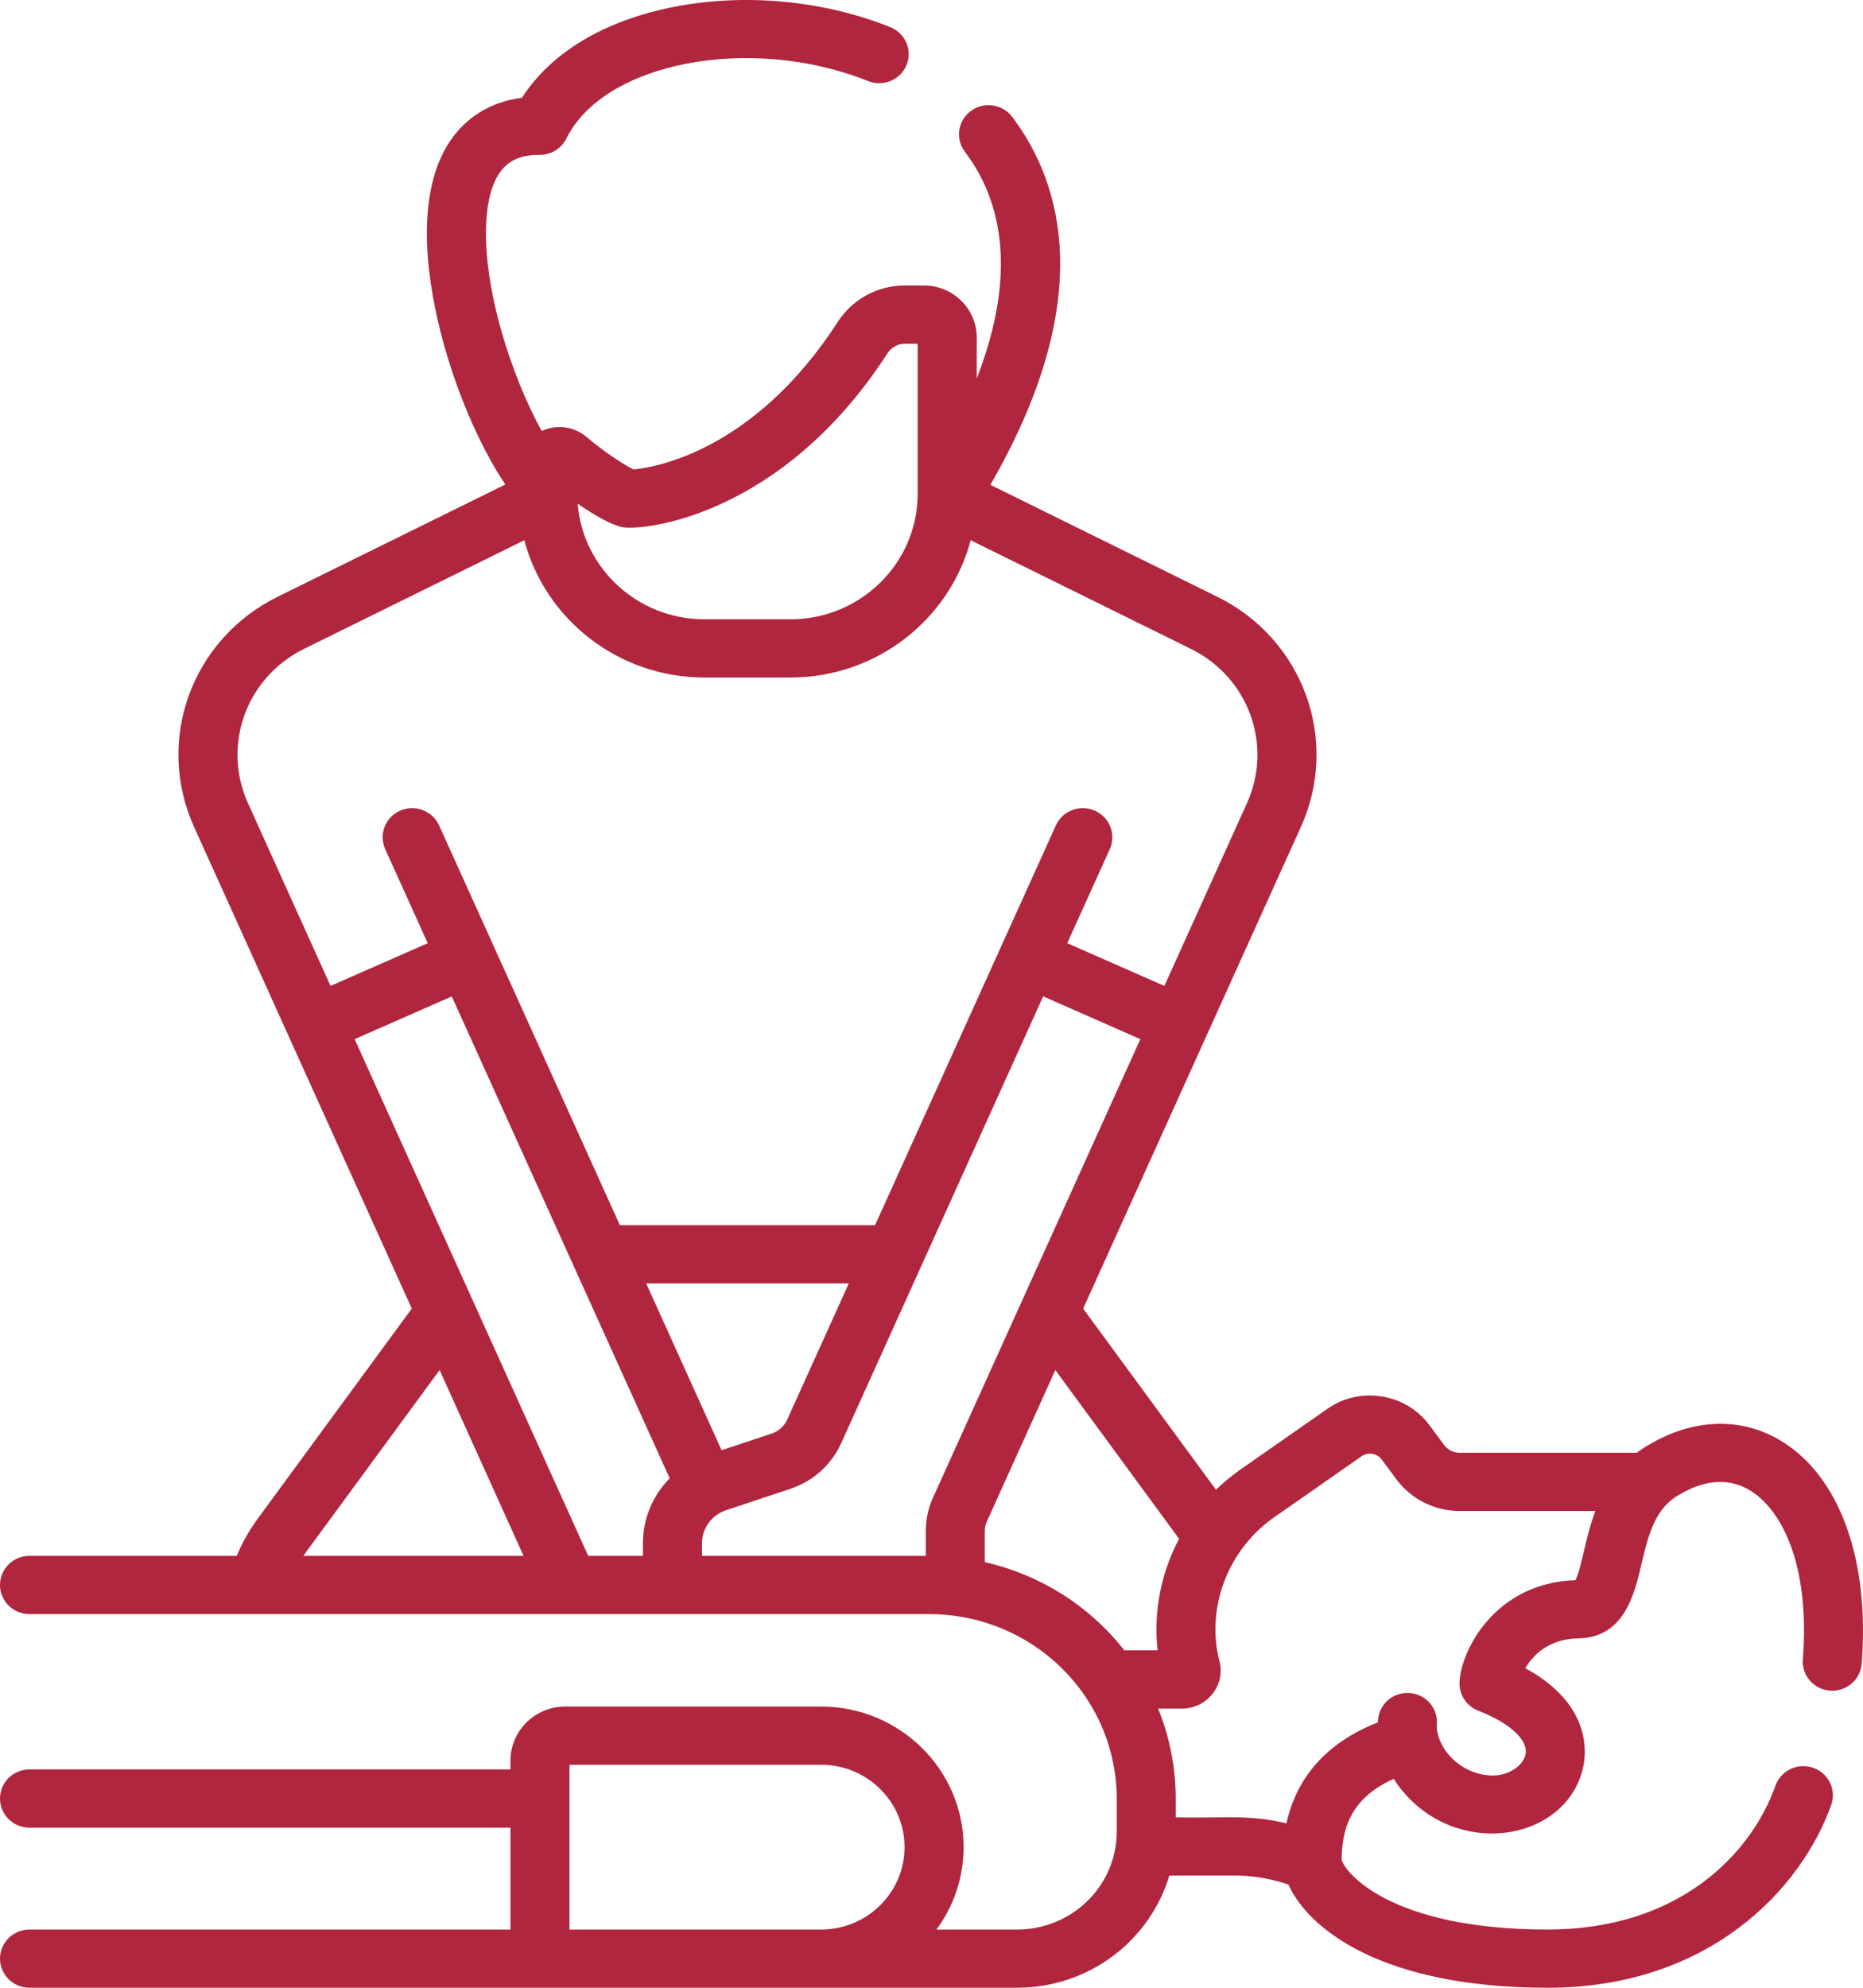 <svg width="30" height="32" viewBox="0 0 30 32" fill="none" xmlns="http://www.w3.org/2000/svg">
<path d="M28.647 23.176C27.985 22.792 27.186 22.844 26.454 23.32C26.421 23.341 26.39 23.364 26.359 23.387H23.503C23.405 23.387 23.312 23.34 23.254 23.262L23.016 22.941C22.637 22.43 21.901 22.312 21.378 22.678L19.974 23.658C19.833 23.756 19.702 23.866 19.581 23.983C19.252 23.535 18.628 22.684 17.442 21.067L20.947 13.315C21.58 11.919 20.988 10.29 19.602 9.607L15.948 7.805C17.666 4.827 17.105 2.949 16.3 1.882C16.143 1.674 15.845 1.631 15.634 1.786C15.424 1.94 15.38 2.234 15.537 2.442C16.243 3.376 16.303 4.62 15.728 6.094V5.433C15.728 4.972 15.347 4.596 14.88 4.596H14.569C14.131 4.596 13.727 4.816 13.489 5.184C12.123 7.298 10.488 7.533 10.2 7.557C10.081 7.498 9.783 7.32 9.443 7.033C9.247 6.866 8.967 6.828 8.732 6.935C8.729 6.936 8.726 6.938 8.723 6.94C8.477 6.491 8.244 5.923 8.079 5.347C7.785 4.323 7.744 3.416 7.967 2.922C8.101 2.625 8.322 2.493 8.683 2.493H8.694C8.876 2.493 9.042 2.39 9.121 2.229C9.73 0.998 12.09 0.549 13.979 1.305C14.222 1.403 14.499 1.287 14.598 1.047C14.697 0.807 14.579 0.534 14.336 0.437C13.262 0.006 11.994 -0.113 10.855 0.11C9.733 0.329 8.875 0.844 8.406 1.573C7.807 1.651 7.348 1.987 7.098 2.541C6.667 3.498 6.954 4.869 7.164 5.602C7.405 6.443 7.76 7.236 8.137 7.8L4.471 9.607C3.085 10.29 2.494 11.918 3.126 13.314L4.649 16.683L6.631 21.066L4.153 24.445C4.015 24.633 3.901 24.835 3.812 25.047H0.475C0.213 25.047 0 25.257 0 25.516C0 25.775 0.213 25.985 0.475 25.985H14.964C15.969 25.985 16.905 26.476 17.468 27.299L17.469 27.3C17.805 27.791 17.983 28.366 17.983 28.961V29.481C17.983 29.544 17.979 29.608 17.972 29.671C17.877 30.464 17.192 31.063 16.379 31.063H15.08C15.355 30.69 15.517 30.231 15.517 29.736C15.517 28.488 14.487 27.473 13.222 27.473H9.103C8.616 27.473 8.22 27.863 8.22 28.344V28.485H0.475C0.213 28.485 0 28.695 0 28.954C0 29.213 0.213 29.423 0.475 29.423H8.22V31.063H0.475C0.213 31.063 0 31.272 0 31.531C0 31.79 0.213 32 0.475 32H16.379C17.528 32 18.516 31.248 18.829 30.194H19.895C20.36 30.194 20.72 30.331 20.747 30.338C21.064 31.043 22.235 32 24.923 32C27.518 32 29.004 30.415 29.488 29.057C29.575 28.812 29.445 28.545 29.197 28.459C28.949 28.373 28.678 28.502 28.591 28.746C28.192 29.866 27.019 31.063 24.923 31.063C22.387 31.063 21.654 30.139 21.605 29.941C21.607 29.492 21.716 28.96 22.444 28.637C22.501 28.729 22.567 28.816 22.642 28.898C23.578 29.927 25.246 29.604 25.496 28.439C25.548 28.197 25.613 27.426 24.562 26.856C24.686 26.646 24.937 26.383 25.421 26.375C26.156 26.363 26.322 25.655 26.431 25.187C26.531 24.764 26.634 24.326 26.978 24.102C27.277 23.907 27.726 23.729 28.165 23.984C28.664 24.274 29.153 25.143 29.031 26.714C29.011 26.972 29.207 27.197 29.469 27.217C29.73 27.237 29.959 27.043 29.979 26.785C30.111 25.086 29.613 23.737 28.647 23.176ZM13.222 28.41C13.963 28.41 14.566 29.005 14.566 29.736C14.566 30.468 13.963 31.063 13.222 31.063H9.17V28.956C9.17 28.956 9.17 28.955 9.17 28.954C9.17 28.953 9.17 28.952 9.17 28.951V28.41H13.222ZM14.908 24.649V25.047H11.304V24.844C11.304 24.635 11.421 24.447 11.602 24.351C11.604 24.35 11.606 24.349 11.608 24.348C11.634 24.334 11.662 24.323 11.69 24.313L12.73 23.967C13.091 23.847 13.388 23.581 13.544 23.237C13.595 23.124 16.778 16.085 16.798 16.04L18.363 16.729L15.022 24.115C14.946 24.285 14.908 24.465 14.908 24.649ZM9.472 25.047L5.711 16.729L7.275 16.041C7.346 16.197 7.458 16.446 10.784 23.799C10.514 24.073 10.353 24.444 10.353 24.844V25.047H9.472ZM11.62 23.347L10.406 20.662H13.668L12.676 22.855C12.628 22.96 12.537 23.042 12.427 23.078L11.62 23.347ZM10.02 8.486C10.36 8.551 12.593 8.315 14.291 5.688C14.353 5.592 14.457 5.534 14.569 5.534H14.777V7.95C14.777 9.064 13.859 9.97 12.729 9.97H11.344C10.269 9.97 9.385 9.149 9.302 8.109C9.577 8.299 9.85 8.452 10.02 8.486ZM4.896 10.446L8.443 8.697C8.779 9.967 9.952 10.907 11.344 10.907H12.729C14.121 10.907 15.294 9.967 15.631 8.697L19.177 10.446C20.107 10.904 20.503 11.996 20.079 12.932L18.75 15.872L17.186 15.184L17.871 13.67C17.978 13.434 17.87 13.156 17.63 13.051C17.391 12.945 17.11 13.051 17.003 13.288C17.003 13.288 14.214 19.454 14.091 19.724H9.982L7.071 13.288C6.964 13.052 6.683 12.945 6.443 13.051C6.204 13.156 6.096 13.433 6.203 13.67L6.888 15.184L5.323 15.872L3.994 12.932C3.57 11.996 3.966 10.904 4.896 10.446ZM4.923 24.994L7.079 22.056L8.431 25.047H4.886C4.898 25.029 4.91 25.012 4.923 24.994ZM15.858 25.148V24.649C15.858 24.596 15.869 24.544 15.891 24.495L16.994 22.056C17.713 23.036 18.61 24.259 18.987 24.773C18.751 25.218 18.622 25.719 18.622 26.234C18.622 26.345 18.628 26.457 18.641 26.568H18.105C17.54 25.847 16.744 25.349 15.858 25.148ZM25.37 25.439C24.072 25.48 23.529 26.573 23.504 27.068C23.487 27.272 23.612 27.465 23.803 27.539C24.316 27.738 24.615 28.016 24.566 28.245C24.529 28.417 24.303 28.595 24.003 28.582C23.758 28.572 23.52 28.459 23.349 28.272C23.206 28.115 23.127 27.921 23.138 27.754C23.155 27.495 22.957 27.272 22.695 27.255C22.433 27.238 22.207 27.434 22.19 27.692C22.189 27.704 22.189 27.715 22.189 27.727C21.549 27.978 20.913 28.454 20.716 29.353C20.102 29.207 19.72 29.274 18.933 29.257V28.961C18.933 28.458 18.836 27.965 18.649 27.506H19.032C19.443 27.506 19.738 27.123 19.637 26.742C19.594 26.574 19.572 26.404 19.572 26.235C19.572 25.516 19.928 24.838 20.523 24.423L21.927 23.443C22.03 23.371 22.174 23.395 22.249 23.495L22.487 23.816C22.723 24.134 23.103 24.325 23.503 24.325H25.69C25.605 24.552 25.552 24.778 25.505 24.976C25.47 25.128 25.418 25.349 25.37 25.439Z" fill="#B0263E"/>
</svg>
